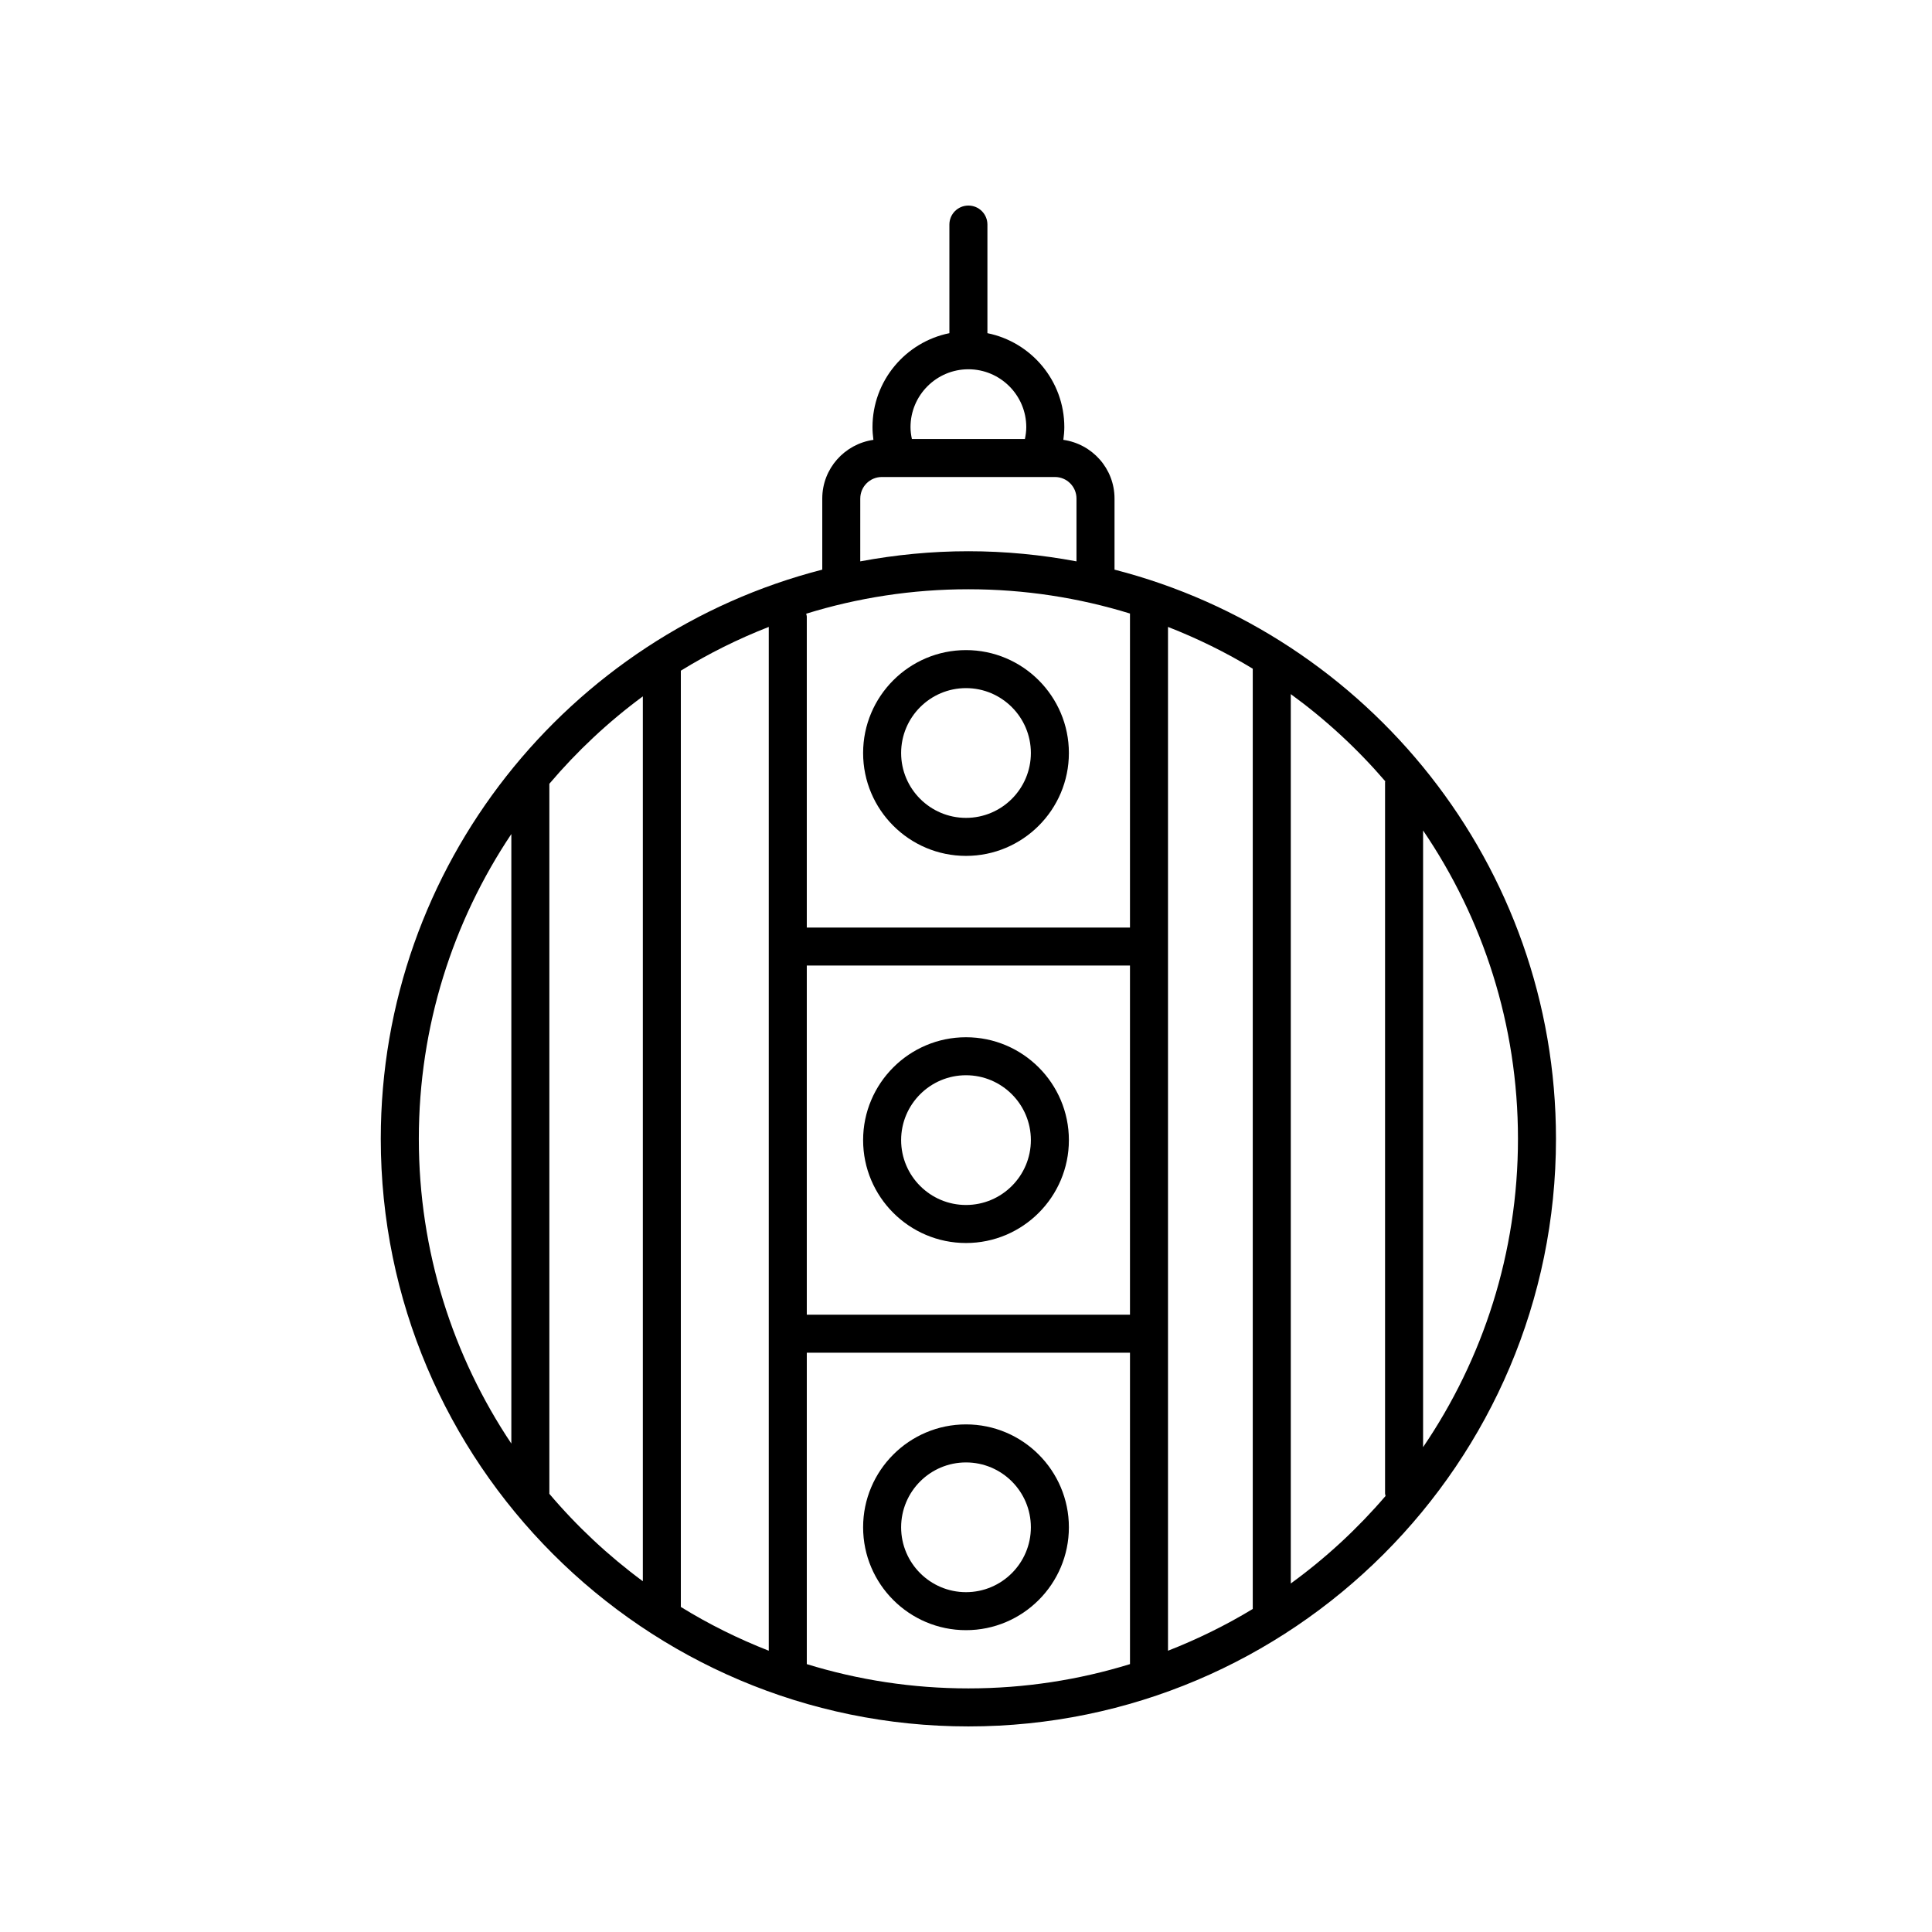 <?xml version="1.0" encoding="UTF-8"?>
<!-- Uploaded to: SVG Repo, www.svgrepo.com, Generator: SVG Repo Mixer Tools -->
<svg fill="#000000" width="800px" height="800px" version="1.1" viewBox="144 144 512 512" xmlns="http://www.w3.org/2000/svg">
 <g>
  <path d="m439.36 294.96v-18.844c0-7.941-5.918-14.465-13.562-15.551 0.145-1.113 0.258-2.231 0.258-3.359 0-12.293-8.766-22.566-20.379-24.91v-28.781c0-2.785-2.254-5.039-5.039-5.039-2.785 0-5.039 2.254-5.039 5.039v28.781c-11.609 2.344-20.379 12.617-20.379 24.91 0 1.129 0.098 2.246 0.242 3.359-7.637 1.094-13.551 7.617-13.551 15.551v18.844c-67.188 17.262-117 78.344-117 150.84 0 85.863 69.852 155.72 155.72 155.72 85.863 0 155.72-69.859 155.72-155.72 0-72.504-49.805-133.59-116.99-150.84zm-38.727 5.199c14.898 0 29.277 2.258 42.824 6.434v83.215h-85.648v-82.363c0-0.289-0.117-0.535-0.16-0.805 13.59-4.207 28.027-6.481 42.984-6.481zm-52.902 281.3c-8.148-3.188-15.945-7.062-23.301-11.602v-248.12c7.356-4.535 15.156-8.414 23.301-11.598zm10.078-181.58h85.648v92.523h-85.648zm95.723-89.738c7.828 3.062 15.352 6.75 22.461 11.07v249.18c-7.109 4.312-14.629 8-22.461 11.07zm-52.898-68.281c8.457 0 15.34 6.883 15.34 15.34 0 1.059-0.145 2.106-0.363 3.133h-29.953c-0.215-1.027-0.363-2.07-0.363-3.133 0-8.457 6.879-15.34 15.34-15.34zm-28.652 34.254c0-3.144 2.559-5.703 5.703-5.703h45.891c3.144 0 5.703 2.559 5.703 5.703v16.652c-9.297-1.738-18.859-2.684-28.652-2.684-9.793 0-19.355 0.953-28.652 2.684l0.004-16.652zm-92.473 88.918v161.53c-15.473-23.129-24.516-50.91-24.516-80.766 0-29.855 9.043-57.637 24.516-80.766zm10.059 174.83c0-0.023 0.016-0.047 0.016-0.066v-188.09c7.332-8.641 15.637-16.426 24.773-23.164v234.5c-9.141-6.746-17.453-14.531-24.789-23.184zm68.242 45.145v-82.527h85.648v82.527c-13.547 4.176-27.926 6.434-42.824 6.434-14.898 0-29.277-2.254-42.824-6.434zm128.26-21.363v-235.7c9.219 6.707 17.617 14.461 25.035 23.094-0.004 0.086-0.051 0.156-0.051 0.242v188.51c0 0.23 0.102 0.434 0.133 0.656-7.434 8.676-15.859 16.465-25.117 23.191zm35.062-36.133v-163.43c15.859 23.316 25.145 51.449 25.145 81.711 0 30.266-9.285 58.398-25.145 81.715z"/>
  <path d="m400 370.82c15.035 0 27.266-12.234 27.266-27.266s-12.234-27.27-27.266-27.27c-15.035 0-27.266 12.238-27.266 27.27-0.004 15.035 12.23 27.266 27.266 27.266zm0-44.461c9.48 0 17.191 7.715 17.191 17.195s-7.707 17.191-17.191 17.191c-9.48 0-17.191-7.707-17.191-17.191 0-9.48 7.707-17.195 17.191-17.195z"/>
  <path d="m400 418.88c-15.035 0-27.266 12.234-27.266 27.266 0 15.035 12.234 27.266 27.266 27.266 15.035 0 27.266-12.234 27.266-27.266 0-15.035-12.234-27.266-27.266-27.266zm0 44.453c-9.48 0-17.191-7.707-17.191-17.191 0-9.48 7.707-17.191 17.191-17.191 9.48 0 17.191 7.707 17.191 17.191-0.004 9.484-7.711 17.191-17.191 17.191z"/>
  <path d="m400 521.48c-15.035 0-27.266 12.234-27.266 27.266 0 15.035 12.234 27.266 27.266 27.266 15.035 0 27.266-12.234 27.266-27.266s-12.234-27.266-27.266-27.266zm0 44.461c-9.48 0-17.191-7.707-17.191-17.191 0-9.48 7.707-17.191 17.191-17.191 9.48 0 17.191 7.707 17.191 17.191-0.004 9.484-7.711 17.191-17.191 17.191z"/>
 </g>
</svg>